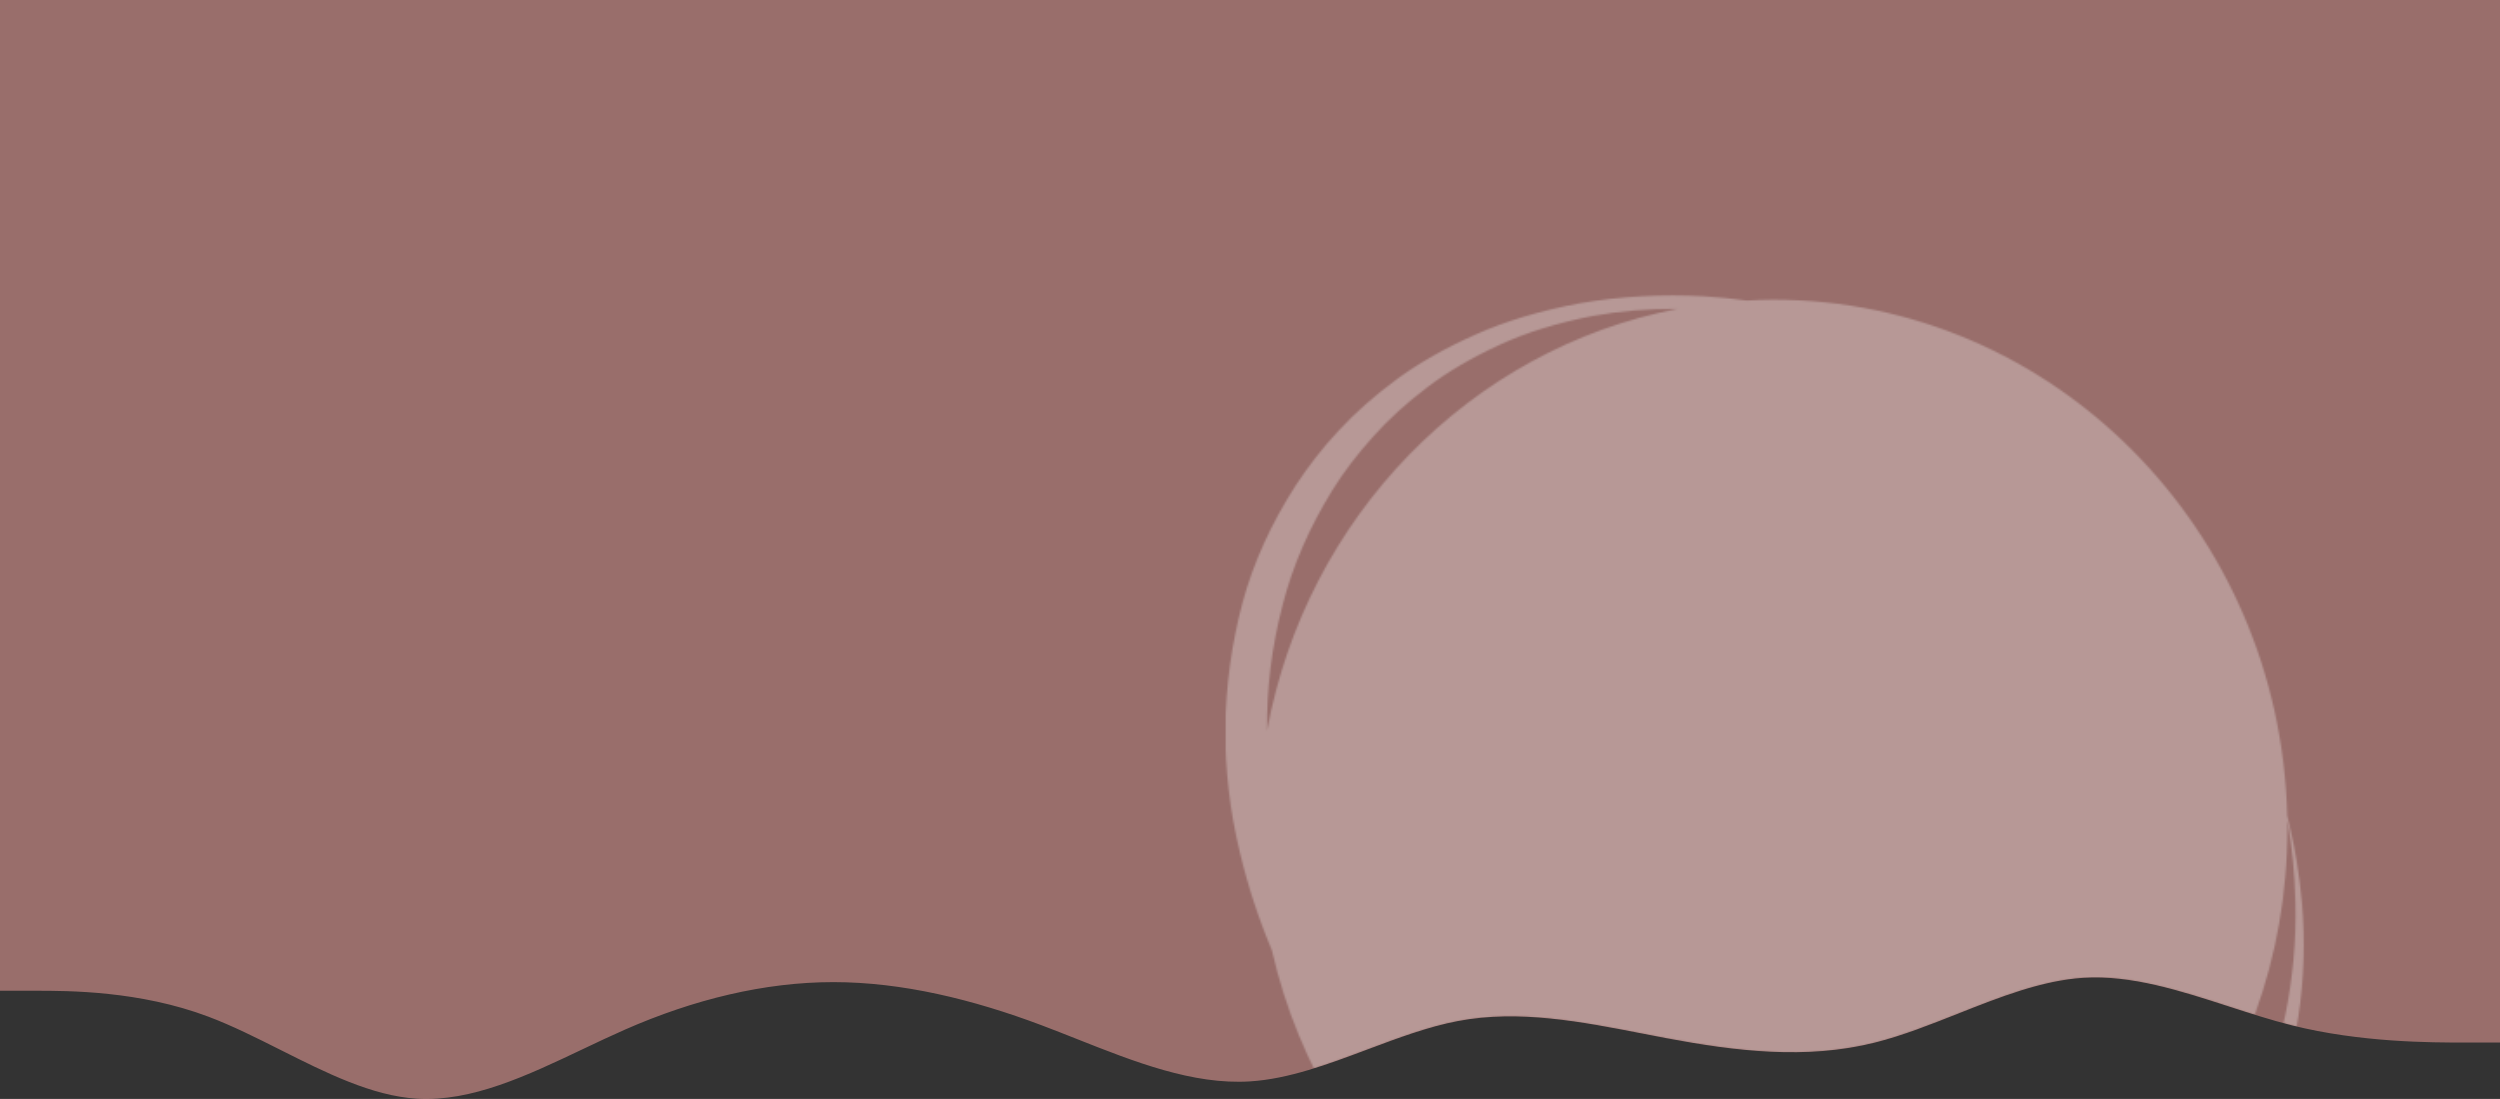 <svg xmlns="http://www.w3.org/2000/svg" width="1440" height="633" viewBox="0 0 1440 633" fill="none"><rect x="0" y="0" width="1440" height="633" fill="#333333" stroke="none"/><path opacity="0.5" fill-rule="evenodd" clip-rule="evenodd" d="M1440 0H0V511V570.67H20.4C39.6 570.67 80.4 570.67 120 585.588C133.805 590.789 147.757 597.802 161.752 604.838C187.902 617.984 214.205 631.208 240 632.827C271.497 634.805 303.754 619.48 335.562 604.368C343.745 600.481 351.897 596.608 360 593.047C399.6 575.643 440.4 565.698 480 565.698C519.6 565.698 560.4 575.643 600 590.561C606.746 593.102 613.528 595.788 620.332 598.482C653.467 611.606 687.146 624.945 720 622.882C742.332 621.48 765.046 612.961 787.711 604.461C805.236 597.888 822.732 591.327 840 588.074C875.008 581.48 910.953 588.488 946.178 595.355C950.799 596.256 955.408 597.154 960 598.019C999.6 605.478 1040.4 610.451 1080 600.506C1095.74 596.554 1111.66 590.246 1127.63 583.923C1151.84 574.334 1176.14 564.71 1200 563.212C1227.6 561.479 1255.79 570.618 1283.75 579.682C1295.9 583.622 1308 587.548 1320 590.561C1359.6 600.506 1400.4 600.506 1419.6 600.506H1440V511V0Z" fill="#FFAAA5"></path><mask id="mask0_9_2" style="mask-type:alpha" maskUnits="userSpaceOnUse" x="0" y="0" width="1440" height="633"><path fill-rule="evenodd" clip-rule="evenodd" d="M1440 0H0V511V570.67H20.4C39.6 570.67 80.4 570.67 120 585.588C133.805 590.789 147.757 597.802 161.752 604.838C187.902 617.984 214.205 631.208 240 632.827C271.497 634.805 303.754 619.48 335.562 604.368C343.745 600.481 351.897 596.608 360 593.047C399.6 575.643 440.4 565.698 480 565.698C519.6 565.698 560.4 575.643 600 590.561C606.746 593.102 613.528 595.788 620.332 598.482C653.467 611.606 687.146 624.945 720 622.882C742.332 621.48 765.046 612.961 787.711 604.461C805.236 597.888 822.732 591.327 840 588.074C875.008 581.48 910.953 588.488 946.178 595.355C950.799 596.256 955.408 597.154 960 598.019C999.6 605.478 1040.4 610.451 1080 600.506C1095.74 596.554 1111.66 590.246 1127.63 583.923C1151.84 574.334 1176.14 564.71 1200 563.212C1227.6 561.479 1255.79 570.618 1283.75 579.682C1295.9 583.622 1308 587.548 1320 590.561C1359.6 600.506 1400.4 600.506 1419.6 600.506H1440V511V0Z" fill="#007CB9"></path></mask><g mask="url(#mask0_9_2)"><mask id="mask1_9_2" style="mask-type:alpha" maskUnits="userSpaceOnUse" x="706" y="170" width="621" height="615"><g clip-path="url(#clip0_9_2)"><path d="M1325.92 519.962C1324.32 501.951 1321.63 488.041 1319.52 478.602C1318.72 475.016 1318.01 472.07 1317.45 469.823C1313.44 304.981 1182.36 172.596 1021.21 172.596C1016.15 172.636 1011.11 172.802 1006.1 173.091C998.045 171.983 989.796 171.169 981.435 170.659C969.499 169.979 957.412 169.979 945.476 170.659C933.348 171.316 921.467 172.66 910.129 174.657C887.403 178.881 866.839 185.054 849.648 192.813C832.324 200.528 817.185 209.128 804.558 218.428C791.71 227.883 780.538 237.756 771.141 247.959C766.34 253.07 761.884 258.277 757.774 263.58C753.679 268.876 749.819 274.234 746.289 279.654C732.097 301.761 721.868 324.32 715.696 347.124C703.028 394.982 702.539 443.309 714.237 491.214C718.724 510.187 724.842 528.892 732.593 547.329C763.28 682.022 880.806 782.259 1021.07 782.259C1025.44 782.259 1029.8 782.156 1034.15 781.95C1040.18 782.804 1046.33 783.492 1052.55 784.011C1064.58 784.959 1076.84 785.222 1089.03 784.794C1101.03 784.377 1112.85 783.275 1124.19 781.517C1145.93 778 1165.82 772.588 1182.65 765.608C1198.58 759.028 1212.65 751.64 1224.58 743.598C1230.42 739.71 1235.83 735.761 1240.82 731.749C1245.76 727.751 1250.47 723.732 1254.94 719.693C1263.26 711.794 1270.64 703.712 1277.06 695.479C1283.42 687.442 1288.78 679.467 1293.44 671.636C1302.18 656.756 1309.04 641.676 1313.96 626.463C1318.67 612.038 1321.87 598.416 1323.85 585.619C1327.15 563.764 1327.84 541.849 1325.92 519.962ZM738.853 348.258C744.541 325.989 754.108 303.943 767.469 282.312C770.764 277.009 774.372 271.789 778.295 266.65C782.217 261.512 786.453 256.429 791.003 251.401C799.751 241.586 810.198 232.079 822.255 222.962C833.822 214.164 847.742 206 863.721 198.645C878.882 191.593 897.108 185.938 917.33 182.014C932.875 179.181 949.585 177.778 966.421 177.892C846.73 200.891 752.455 297.851 729.816 420.859C729.521 396.601 732.539 372.358 738.853 348.258ZM1316.22 585.248C1313.54 597.942 1309.77 611.461 1304.27 625.68C1298.56 640.679 1291 655.532 1281.63 670.173C1276.69 677.859 1271.04 685.649 1264.5 693.46C1257.87 701.448 1250.31 709.282 1241.86 716.932C1237.57 720.827 1232.87 724.68 1227.97 728.514C1223.08 732.347 1217.57 736.077 1211.87 739.765C1200.35 747.238 1186.84 754.086 1171.63 760.167C1156.27 766.348 1138.24 771.113 1118.59 774.18C1105.08 776.156 1090.89 777.083 1076.65 776.921C1213.8 750.131 1317.54 626.257 1317.54 477.407C1317.54 475.717 1317.54 474.048 1317.54 472.399L1318.53 478.582C1319.99 488.02 1321.73 501.971 1322.15 519.942C1322.68 541.74 1320.7 563.536 1316.22 585.248Z" fill="white" fill-opacity="0.29"></path></g></mask><g mask="url(#mask1_9_2)"><path fill-rule="evenodd" clip-rule="evenodd" d="M1440 0H0V511V570.67H20.4C39.6 570.67 80.4 570.67 120 585.588C133.805 590.789 147.757 597.802 161.752 604.838C187.902 617.984 214.205 631.208 240 632.827C271.497 634.805 303.754 619.48 335.562 604.368C343.745 600.481 351.897 596.608 360 593.047C399.6 575.643 440.4 565.698 480 565.698C519.6 565.698 560.4 575.643 600 590.561C606.746 593.102 613.528 595.788 620.332 598.482C653.467 611.606 687.146 624.945 720 622.882C742.332 621.48 765.046 612.961 787.711 604.461C805.236 597.888 822.732 591.327 840 588.074C875.008 581.48 910.953 588.488 946.178 595.355C950.799 596.256 955.408 597.154 960 598.019C999.6 605.478 1040.4 610.451 1080 600.506C1095.74 596.554 1111.66 590.246 1127.63 583.923C1151.84 574.334 1176.14 564.71 1200 563.212C1227.6 561.479 1255.79 570.618 1283.75 579.682C1295.9 583.622 1308 587.548 1320 590.561C1359.6 600.506 1400.4 600.506 1419.6 600.506H1440V511V0Z" fill="white"></path></g></g><defs><clipPath id="clip0_9_2"><rect width="621" height="615" fill="white" transform="translate(706 170)"></rect></clipPath></defs></svg>